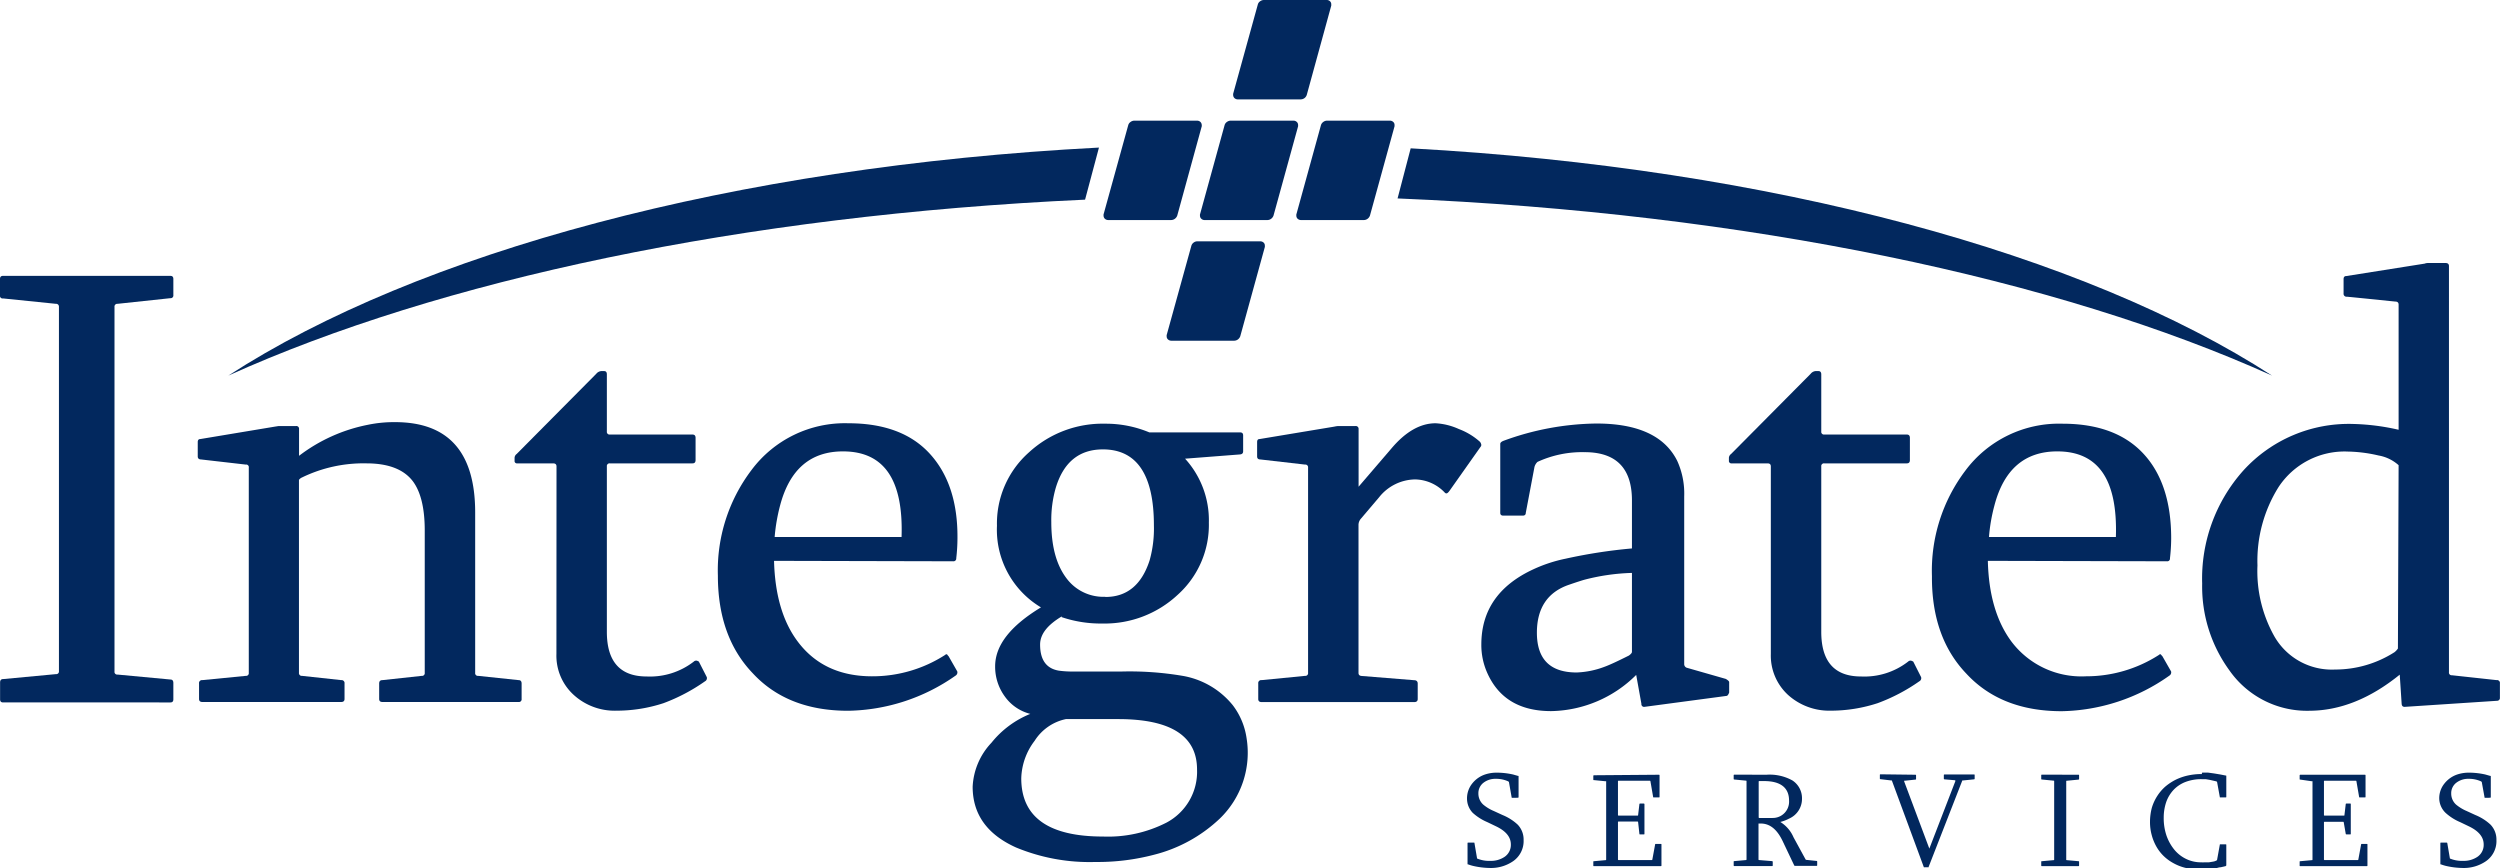 <svg id="b110223d-e8d5-4071-9145-2deaf3d5eed2" data-name="Layer 1" xmlns="http://www.w3.org/2000/svg" viewBox="0 0 288 100">
  <title>IRS</title>
  <g>
    <path d="M19.63,31.78c.23,0,.34.12.34.36V34a.31.31,0,0,1-.34.35L13.54,35a.32.32,0,0,0-.35.36v42a.31.31,0,0,0,.35.35l6.09.57c.23,0,.34.14.34.4v1.88c0,.24-.11.36-.34.36H.36c-.24,0-.35-.12-.35-.36V78.63c0-.26.11-.4.35-.4l6.08-.57a.31.31,0,0,0,.35-.35v-42A.32.32,0,0,0,6.44,35L.36,34.38A.31.31,0,0,1,0,34V32.14c0-.24.11-.36.35-.36Z" fill="#02285e"/>
    <path d="M31.65,49.15l.45-.07h2a.31.31,0,0,1,.35.35v3.08a19.11,19.11,0,0,1,7.91-3.57,14.76,14.76,0,0,1,3.15-.31q9.22,0,9.23,10.38v18.5a.31.31,0,0,0,.35.35l4.65.49c.23,0,.35.13.35.39v1.78a.31.31,0,0,1-.35.35H44.06c-.26,0-.38-.12-.38-.35V78.74c0-.26.12-.39.38-.39l4.52-.49a.31.31,0,0,0,.35-.35V61.11q0-3.84-1.37-5.67Q46,53.39,42.25,53.38A16.19,16.19,0,0,0,34.8,55a.87.87,0,0,0-.36.28V77.51a.32.32,0,0,0,.36.35l4.51.49a.34.34,0,0,1,.38.39v1.78c0,.23-.13.35-.38.35h-16c-.25,0-.38-.12-.38-.35V78.74a.34.34,0,0,1,.38-.39l5-.49a.31.31,0,0,0,.35-.35V53.87a.3.3,0,0,0-.35-.35l-5.14-.59c-.25,0-.39-.12-.39-.35V50.93c0-.23.1-.35.29-.35Z" fill="#02285e"/>
    <path d="M64.11,53.73c0-.23-.13-.35-.39-.35H59.59a.27.27,0,0,1-.31-.31v-.35a.58.58,0,0,1,.24-.42l9.17-9.24a.84.84,0,0,1,.56-.31h.35c.21,0,.31.13.31.38v6.58a.31.31,0,0,0,.35.35h9.52c.23,0,.35.13.35.38V53c0,.26-.12.38-.35.38H70.26a.31.31,0,0,0-.35.35V72.79q0,5.14,4.59,5.14a8.24,8.24,0,0,0,5.42-1.71.4.4,0,0,1,.35-.11.88.88,0,0,1,.24.11L81.42,78a.41.41,0,0,1-.21.49A21.06,21.06,0,0,1,76.45,81a17.32,17.32,0,0,1-5.42.87,7,7,0,0,1-4.93-1.81,6.1,6.1,0,0,1-2-4.72Z" fill="#02285e"/>
    <path d="M97.11,52q-5.6,0-7.24,6.22a20.89,20.89,0,0,0-.63,3.64h14.62c.22-6.58-2-9.86-6.75-9.86M89.17,64.61c.1,3.89,1,7,2.73,9.3q3,4,8.57,4a15.46,15.46,0,0,0,8.39-2.45c.1-.09.18-.11.25-.07a1,1,0,0,0,.17.21l1,1.75a.44.44,0,0,1-.21.49A22.08,22.08,0,0,1,97.7,81.88q-7,0-11-4.34-4-4.19-4-11.22a19.12,19.12,0,0,1,3.85-12.14,13.42,13.42,0,0,1,11.18-5.42q6.2,0,9.41,3.54T110.3,62a20.57,20.57,0,0,1-.14,2.31.32.32,0,0,1-.36.35Z" fill="#02285e"/>
    <path d="M127.34,68.77q3.74,0,5.1-4.23a13.54,13.54,0,0,0,.49-4q0-8.76-5.87-8.77c-2.71,0-4.52,1.45-5.42,4.37a13.41,13.41,0,0,0-.53,4c0,3,.67,5.23,2,6.79a5.29,5.29,0,0,0,4.2,1.82m-4.52,14.09a5.63,5.63,0,0,0-3.6,2.5,7.43,7.43,0,0,0-1.54,4.32q0,6.72,9.45,6.71a14.79,14.79,0,0,0,7.27-1.6,6.63,6.63,0,0,0,3.53-6.12q0-5.81-9.09-5.81ZM122.33,71c-1.67,1-2.51,2.06-2.51,3.26,0,1.76.72,2.76,2.16,3a11.41,11.41,0,0,0,1.65.1h5.56a36.61,36.61,0,0,1,7,.49A9.51,9.51,0,0,1,142,81.22,8.17,8.17,0,0,1,143.6,85a10.54,10.54,0,0,1-3.12,9.34,17.06,17.06,0,0,1-7.55,4.13,25.58,25.58,0,0,1-6.75.83,22.1,22.1,0,0,1-9.13-1.67q-5-2.25-5-7a7.89,7.89,0,0,1,2.17-5.07,11,11,0,0,1,4.47-3.32,5.15,5.15,0,0,1-2.93-2,5.8,5.8,0,0,1-1.12-3.48c0-2.41,1.76-4.66,5.28-6.79a10.41,10.41,0,0,1-5.07-9.41,10.93,10.93,0,0,1,3.7-8.46,12.52,12.52,0,0,1,8.75-3.29,13,13,0,0,1,5.1,1h10.45c.24,0,.36.11.36.35V52c0,.21-.12.33-.36.35l-6.33.49a10.52,10.52,0,0,1,2.74,7.37,10.82,10.82,0,0,1-3.59,8.31,12.32,12.32,0,0,1-8.65,3.31,14.06,14.06,0,0,1-4.73-.74" fill="#02285e"/>
    <path d="M165.38,48.76a7.44,7.44,0,0,1,2.69.67,7.63,7.63,0,0,1,2.38,1.43.56.56,0,0,1,.17.28.32.32,0,0,1-.07.35l-3.53,5c-.16.23-.29.35-.39.35a.26.26,0,0,1-.17-.07A4.81,4.81,0,0,0,163,55.23a5.39,5.39,0,0,0-4.13,2.06l-2.09,2.46a1.09,1.09,0,0,0-.28.77v17c0,.21.11.33.35.35l6.08.49c.25,0,.39.15.39.38v1.79c0,.23-.14.35-.39.35H145.34c-.26,0-.39-.12-.39-.35V78.73a.34.34,0,0,1,.39-.38l5-.49a.31.31,0,0,0,.35-.35V53.87a.31.31,0,0,0-.35-.35l-5.14-.59c-.26,0-.38-.12-.38-.35V50.93c0-.23.09-.35.28-.35l8.6-1.43a3.28,3.28,0,0,1,.45-.07h2a.32.32,0,0,1,.36.35v6.64l3.81-4.44q2.44-2.87,5.07-2.87" fill="#02285e"/>
    <path d="M188,66a24.22,24.22,0,0,0-5.53.8c-.33.1-.9.28-1.71.56-2.47.84-3.71,2.69-3.71,5.53q0,4.58,4.58,4.58a10.06,10.06,0,0,0,3.22-.66c.63-.23,1.56-.67,2.8-1.29.23-.17.35-.31.35-.42Zm.49,11.75a14.2,14.2,0,0,1-9.8,4.17c-3.66,0-6.12-1.51-7.41-4.52a7.88,7.88,0,0,1-.63-3.15c0-3.94,2-6.82,6-8.67a16.8,16.8,0,0,1,3.71-1.22A59.73,59.73,0,0,1,188,63.18V57.65q0-5.57-5.46-5.56a12.26,12.26,0,0,0-5.42,1.12,1.26,1.26,0,0,0-.35.59l-1,5.28c0,.21-.12.32-.35.32h-2.24c-.23,0-.35-.11-.35-.32V51.14c0-.14.12-.25.35-.35a31.92,31.92,0,0,1,10.73-2q7.17,0,9.31,4.31a9.09,9.09,0,0,1,.8,4.09V76.5a.44.44,0,0,0,.28.42l4.51,1.29c.24.14.37.26.39.35v1.22c-.1.26-.2.39-.32.39l-9.44,1.26a.31.31,0,0,1-.35-.35Z" fill="#02285e"/>
    <path d="M204,53.73c0-.23-.12-.35-.38-.35h-4.13a.28.28,0,0,1-.32-.31v-.35a.6.6,0,0,1,.25-.42l9.17-9.24a.82.82,0,0,1,.55-.31h.35c.21,0,.32.13.32.38v6.58a.31.31,0,0,0,.35.35h9.51c.23,0,.35.13.35.38V53c0,.26-.12.38-.35.38h-9.51a.31.31,0,0,0-.35.35V72.79q0,5.14,4.58,5.14a8.2,8.2,0,0,0,5.42-1.71.4.4,0,0,1,.35-.11,1,1,0,0,1,.25.11l.9,1.78a.41.41,0,0,1-.21.49A21,21,0,0,1,216.32,81a17.36,17.36,0,0,1-5.42.87A7.09,7.09,0,0,1,206,80.07a6.14,6.14,0,0,1-2-4.72Z" fill="#02285e"/>
    <path d="M237,52q-5.61,0-7.24,6.22a20,20,0,0,0-.63,3.64h14.62c.21-6.58-2-9.86-6.75-9.86M229,64.61q.14,5.83,2.72,9.3a10.09,10.09,0,0,0,8.58,4,15.49,15.49,0,0,0,8.39-2.45c.09-.09.17-.11.24-.07a1.68,1.68,0,0,0,.18.21l1,1.75a.44.44,0,0,1-.21.49,22.08,22.08,0,0,1-12.39,4.09q-7,0-11-4.34-4-4.19-3.95-11.22a19.12,19.12,0,0,1,3.84-12.14,13.45,13.45,0,0,1,11.19-5.42q6.2,0,9.41,3.54c2.07,2.28,3.12,5.5,3.12,9.65a20.57,20.57,0,0,1-.14,2.31.31.31,0,0,1-.35.35Z" fill="#02285e"/>
    <path d="M276.32,53.59A4.65,4.65,0,0,0,274,52.47a16.6,16.6,0,0,0-3.53-.45,9.1,9.1,0,0,0-8,4.12,16,16,0,0,0-2.41,9,15.33,15.33,0,0,0,1.93,8.14,7.62,7.62,0,0,0,7,3.85,12.67,12.67,0,0,0,6.86-2,1.94,1.94,0,0,0,.39-.42Zm3-23.22a1.07,1.07,0,0,1,.35-.07h2.06c.26,0,.39.12.39.35V77.44a.31.31,0,0,0,.35.35l5.14.56a.33.33,0,0,1,.38.38v1.65a.32.32,0,0,1-.31.35l-10.66.7c-.21,0-.33-.1-.35-.35l-.22-3.36q-5.13,4.16-10.45,4.16a10.9,10.9,0,0,1-9.17-4.65,16.4,16.4,0,0,1-3.14-10,18.67,18.67,0,0,1,4.72-13,16.41,16.41,0,0,1,12.66-5.39,25.92,25.92,0,0,1,5.25.67V35.09c0-.23-.13-.35-.39-.35l-5.56-.56a.34.34,0,0,1-.39-.38V32.15c0-.23.11-.35.32-.35Z" fill="#02285e"/>
    <path d="M145.6.24a.52.52,0,0,0-.46.35l-2.83,10.27a.27.27,0,0,0,.27.35h7.24a.52.52,0,0,0,.46-.35L153.11.59a.27.27,0,0,0-.28-.35Z" fill="#02285e"/>
    <path d="M145.6.24V0a.75.75,0,0,0-.44.15.66.66,0,0,0-.26.37L142.06,10.8a.77.77,0,0,0,0,.15.5.5,0,0,0,.16.36.57.57,0,0,0,.38.14h7.24a.78.78,0,0,0,.44-.15.76.76,0,0,0,.26-.37L153.36.65a.76.76,0,0,0,0-.15.46.46,0,0,0-.15-.36.54.54,0,0,0-.39-.14H145.6V.49h7.27v0L150,10.8a.26.26,0,0,1-.08.11.19.19,0,0,1-.13,0h-7.27v0L145.39.65a.19.19,0,0,1,.08-.11.31.31,0,0,1,.13-.05Z" fill="#02285e"/>
    <path d="M137.94,28.05a.51.51,0,0,0-.46.34l-2.83,10.28a.26.26,0,0,0,.27.34h7.23a.49.49,0,0,0,.46-.34l2.83-10.28a.26.26,0,0,0-.27-.34Z" fill="#02285e"/>
    <path d="M137.94,28.05V27.8a.73.73,0,0,0-.44.15.69.69,0,0,0-.26.38L134.4,38.6a.77.77,0,0,0,0,.15.46.46,0,0,0,.16.36.57.57,0,0,0,.38.14h7.23a.73.73,0,0,0,.44-.15.78.78,0,0,0,.27-.37l2.83-10.28a.68.68,0,0,0,0-.14.46.46,0,0,0-.15-.37.58.58,0,0,0-.39-.14h-7.23v.49h7.27v0L142.36,38.6a.17.17,0,0,1-.07.11.3.3,0,0,1-.14,0h-7.26v0l2.82-10.28a.38.38,0,0,1,.09-.1.24.24,0,0,1,.13-.06Z" fill="#02285e"/>
    <path d="M141.78,14.15a.5.5,0,0,0-.46.34l-2.83,10.28a.25.25,0,0,0,.26.34H146a.5.5,0,0,0,.46-.34l2.83-10.28a.26.26,0,0,0-.27-.34Z" fill="#02285e"/>
    <path d="M141.78,14.15V13.9a.73.73,0,0,0-.44.15.66.66,0,0,0-.27.38L138.24,24.7a.39.39,0,0,0,0,.15.46.46,0,0,0,.16.36.53.53,0,0,0,.37.14H146a.73.73,0,0,0,.44-.15.78.78,0,0,0,.27-.37l2.83-10.28a.68.68,0,0,0,0-.14.47.47,0,0,0-.16-.37.54.54,0,0,0-.38-.14h-7.23v.49H149v0L146.2,24.7a.19.19,0,0,1-.08.11.27.27,0,0,1-.13.05h-7.26v0l2.83-10.28a.35.35,0,0,1,.09-.11.24.24,0,0,1,.13,0Z" fill="#02285e"/>
    <path d="M130.68,14.15a.49.49,0,0,0-.46.34l-2.84,10.28a.26.26,0,0,0,.27.34h7.24a.51.51,0,0,0,.46-.34l2.83-10.28a.26.26,0,0,0-.27-.34Z" fill="#02285e"/>
    <path d="M130.68,14.15V13.9a.73.73,0,0,0-.44.15.66.66,0,0,0-.27.38L127.13,24.7a.77.77,0,0,0,0,.15.5.5,0,0,0,.16.36.57.57,0,0,0,.38.14h7.24a.75.75,0,0,0,.44-.15.78.78,0,0,0,.27-.37l2.82-10.28a.35.35,0,0,0,0-.14.51.51,0,0,0-.16-.37.57.57,0,0,0-.38-.14h-7.23v.49h7.26v0L135.1,24.7a.33.33,0,0,1-.08.11.31.31,0,0,1-.13.05h-7.27v0l2.83-10.28a.48.48,0,0,1,.08-.11.3.3,0,0,1,.14,0Z" fill="#02285e"/>
    <path d="M152.88,14.15a.5.5,0,0,0-.46.34l-2.83,10.28a.25.25,0,0,0,.26.34h7.24a.49.49,0,0,0,.46-.34l2.83-10.28a.26.26,0,0,0-.27-.34Z" fill="#02285e"/>
    <path d="M152.88,14.15V13.9a.73.73,0,0,0-.44.15.7.7,0,0,0-.27.38L149.34,24.7a.39.39,0,0,0,0,.15.46.46,0,0,0,.16.36.57.57,0,0,0,.37.14h7.24a.73.73,0,0,0,.44-.15.78.78,0,0,0,.27-.37l2.83-10.28a.68.68,0,0,0,0-.14.44.44,0,0,0-.16-.37.54.54,0,0,0-.38-.14h-7.23v.49h7.27v0L157.3,24.7a.2.2,0,0,1-.07.11.3.3,0,0,1-.14.05h-7.26v0l2.83-10.28.09-.11a.27.27,0,0,1,.13,0Z" fill="#02285e"/>
    <path d="M126.6,17C84.43,19.19,48.09,29.14,26.3,43.27,50.56,32.31,85.45,24.8,125,23Z" fill="#02285e"/>
    <path d="M162.51,17.09,161,22.86c40.4,1.68,76.07,9.27,100.74,20.41-21.61-14-57.49-23.9-99.19-26.18" fill="#02285e"/>
    <path d="M174.22,91.91c-.05,0-.08,0-.08-.06l-.31-1.76s0,0-.07-.07a3.37,3.37,0,0,0-1.45-.3,2.23,2.23,0,0,0-1.37.42,1.51,1.51,0,0,0-.63,1.27,1.71,1.71,0,0,0,.56,1.28,4.75,4.75,0,0,0,1.22.74l1,.46A5.74,5.74,0,0,1,174.84,95a2.48,2.48,0,0,1,.68,1.77,2.82,2.82,0,0,1-1.21,2.44,4.49,4.49,0,0,1-2.7.78,9,9,0,0,1-1.92-.24,4.53,4.53,0,0,1-.55-.17c-.06,0-.08,0-.08-.08V97.15c0-.05,0-.08.08-.08h.64c.05,0,.08,0,.08.07l.3,1.76a.08.08,0,0,0,0,0l0,0a3.56,3.56,0,0,0,1.53.27,2.79,2.79,0,0,0,1.62-.45,1.66,1.66,0,0,0,.74-1.44c0-.86-.58-1.55-1.71-2.09l-1-.48a5.94,5.94,0,0,1-1.68-1.07A2.37,2.37,0,0,1,169,92a2.74,2.74,0,0,1,.6-1.74,3.18,3.18,0,0,1,1.54-1.06,4.26,4.26,0,0,1,1.3-.19,8.7,8.7,0,0,1,1.86.21l.56.16c.06,0,.08,0,.08.08v2.36s0,.08-.08.08Z" fill="#02285e"/>
    <path d="M191.1,89.25a.07.07,0,0,1,.08.08v2.45c0,.06,0,.08-.08.08h-.58c-.05,0-.08,0-.08-.06L190.13,90s0-.06-.08-.06h-3.58c-.05,0-.08,0-.08.08v3.86a.07.07,0,0,0,.08.08h2.16c.05,0,.08,0,.08-.06l.15-1.27s0-.06.08-.06h.43s.07,0,.07.08v3.39c0,.06,0,.08-.07.08h-.43c-.05,0-.08,0-.08-.06l-.15-1.35a.07.07,0,0,0-.08-.07h-2.16c-.05,0-.08,0-.08.09V99a.07.07,0,0,0,.08.08h3.8s.08,0,.08-.06l.32-1.74s0-.06.07-.06h.58c.05,0,.08,0,.08.07V99.7a.07.07,0,0,1-.08.08h-7.69c-.06,0-.08,0-.08-.08v-.4c0-.06,0-.09.08-.09l1.32-.12c.05,0,.08,0,.08-.08V90a.1.1,0,0,0-.08,0l-1.32-.13c-.06,0-.08,0-.08-.08v-.4s0-.08.08-.08Z" fill="#02285e"/>
    <path d="M202.6,94.15s0,.08.06.08c.72,0,1.23,0,1.52,0a1.88,1.88,0,0,0,1.92-2c0-1.5-1-2.25-2.87-2.25h-.55c-.05,0-.08,0-.08.08Zm.89-4.9a5.39,5.39,0,0,1,3,.66,2.44,2.44,0,0,1,1.1,2.09,2.48,2.48,0,0,1-1.5,2.31,4.43,4.43,0,0,1-1,.38,3.84,3.84,0,0,1,1.52,1.76L208,99a.12.12,0,0,0,.12.06l1.14.12c.05,0,.08,0,.08.09v.4a.07.07,0,0,1-.08.08h-2.45a.12.12,0,0,1-.12-.06l-1.34-2.82c-.65-1.35-1.48-2-2.51-2h-.18c-.05,0-.08,0-.08,0V99a.07.07,0,0,0,.08.08l1.48.12a.09.09,0,0,1,.08.09v.4a.07.07,0,0,1-.08.08H199.8a.07.07,0,0,1-.08-.08v-.4c0-.06,0-.09.08-.09l1.33-.12s.07,0,.07-.08V90a.06.06,0,0,0-.07-.07l-1.33-.13a.07.07,0,0,1-.08-.08v-.4a.07.07,0,0,1,.08-.08Z" fill="#02285e"/>
    <path d="M220.65,89.25a.07.07,0,0,1,.08.08v.4a.07.07,0,0,1-.08.08l-1.22.13a.09.09,0,0,0-.07,0v.08l2.9,7.74,3-7.78c0-.06,0-.09-.08-.1l-1.18-.1a.08.08,0,0,1-.07-.08v-.4a.07.07,0,0,1,.07-.08h3.4c.06,0,.08,0,.08.08v.4s0,.08-.08.08l-1.28.13a.06.06,0,0,0-.06,0l-3.9,10a.06.06,0,0,1-.06,0h-.41a.06.06,0,0,1-.06,0l-3.69-10a.05.05,0,0,0-.06,0l-1.25-.15c-.05,0-.07,0-.07-.08v-.4a.07.07,0,0,1,.08-.08Z" fill="#02285e"/>
    <path d="M239.44,89.25c.05,0,.07,0,.07.08v.4s0,.08-.07.08l-1.33.13c-.06,0-.08,0-.08.07v9c0,.06,0,.08.08.08l1.33.12c.05,0,.07,0,.07.09v.4s0,.08-.07.08h-4.21a.07.07,0,0,1-.08-.08v-.4c0-.06,0-.09.08-.09l1.33-.12c.05,0,.08,0,.08-.08V90c0-.05,0-.07-.08-.07l-1.33-.13a.07.07,0,0,1-.08-.08v-.4a.07.07,0,0,1,.08-.08Z" fill="#02285e"/>
    <path d="M253.69,89l.64,0,.73.1.72.12.61.12c.06,0,.08,0,.08.08v2.36c0,.06,0,.08-.08.08h-.6s0,0-.06,0,0,0,0,0l-.32-1.76s0,0-.06-.08l-.35-.08-.44-.1-.47-.08-.46,0a5.1,5.1,0,0,0-1.86.32,3.74,3.74,0,0,0-1.37.91,4,4,0,0,0-.85,1.4,5.58,5.58,0,0,0-.29,1.81,6.28,6.28,0,0,0,.3,2,5.33,5.33,0,0,0,.88,1.63,4,4,0,0,0,1.36,1.1,3.88,3.88,0,0,0,1.77.41,3.18,3.18,0,0,0,.41,0c.17,0,.33,0,.49,0l.47-.08a1.16,1.16,0,0,0,.41-.14.09.09,0,0,0,.06-.08l.32-1.77a0,0,0,0,1,0,0s0,0,.06,0h.6c.06,0,.08,0,.08.07v2.36s0,0-.08.08l-.57.13c-.21,0-.43.1-.69.14l-.79.1c-.29,0-.6,0-1,0a7.49,7.49,0,0,1-1.61-.18,5.6,5.6,0,0,1-1.38-.55,5.11,5.11,0,0,1-1.13-.84,4.89,4.89,0,0,1-.83-1.1,5.6,5.6,0,0,1-.52-1.31,5.67,5.67,0,0,1-.19-1.48,6.43,6.43,0,0,1,.21-1.63,5.35,5.35,0,0,1,.63-1.37,5.16,5.16,0,0,1,.94-1.09,6.15,6.15,0,0,1,1.21-.79,6.33,6.33,0,0,1,1.41-.48,7.37,7.37,0,0,1,1.56-.16" fill="#02285e"/>
    <path d="M272.43,89.25a.07.07,0,0,1,.08.08v2.45c0,.06,0,.08-.08.08h-.58c-.05,0-.08,0-.08-.06L271.46,90s0-.06-.08-.06H267.8c-.05,0-.08,0-.08.08v3.86a.07.07,0,0,0,.08.08H270c.05,0,.08,0,.08-.06l.15-1.27s0-.06.08-.06h.43c.05,0,.07,0,.07.08v3.39c0,.06,0,.08-.07.08h-.43s-.08,0-.08-.06L270,94.74a.07.07,0,0,0-.08-.07H267.8c-.05,0-.08,0-.08.09V99a.07.07,0,0,0,.08.08h3.8s.08,0,.08-.06l.32-1.74s0-.06.07-.06h.58c.05,0,.08,0,.08.07V99.7a.07.07,0,0,1-.08.08H265c-.06,0-.08,0-.08-.08v-.4c0-.06,0-.09.08-.09l1.32-.12c.05,0,.08,0,.08-.08V90a.1.1,0,0,0-.08,0L265,89.81c-.06,0-.08,0-.08-.08v-.4s0-.08.08-.08Z" fill="#02285e"/>
    <path d="M286.29,91.91c-.05,0-.07,0-.07-.06l-.32-1.76s0,0-.07-.07a3.37,3.37,0,0,0-1.45-.3,2.23,2.23,0,0,0-1.37.42,1.51,1.51,0,0,0-.63,1.27,1.71,1.71,0,0,0,.56,1.28,4.94,4.94,0,0,0,1.22.74l1,.46A5.74,5.74,0,0,1,286.91,95a2.48,2.48,0,0,1,.68,1.77,2.82,2.82,0,0,1-1.21,2.44,4.49,4.49,0,0,1-2.7.78,9,9,0,0,1-1.92-.24,5.16,5.16,0,0,1-.55-.17c-.06,0-.08,0-.08-.08V97.15c0-.05,0-.08.08-.08h.64s.08,0,.08.07l.3,1.76a.08.08,0,0,0,0,0l0,0a3.56,3.56,0,0,0,1.53.27,2.79,2.79,0,0,0,1.62-.45,1.66,1.66,0,0,0,.74-1.44c0-.86-.58-1.55-1.71-2.09l-1-.48a5.94,5.94,0,0,1-1.68-1.07A2.37,2.37,0,0,1,281,92a2.69,2.69,0,0,1,.6-1.74,3.18,3.18,0,0,1,1.54-1.06,4.26,4.26,0,0,1,1.3-.19,8.7,8.7,0,0,1,1.86.21l.56.16c.06,0,.08,0,.08.08v2.36s0,.08-.08.08Z" fill="#02285e"/>
  </g>
</svg>
